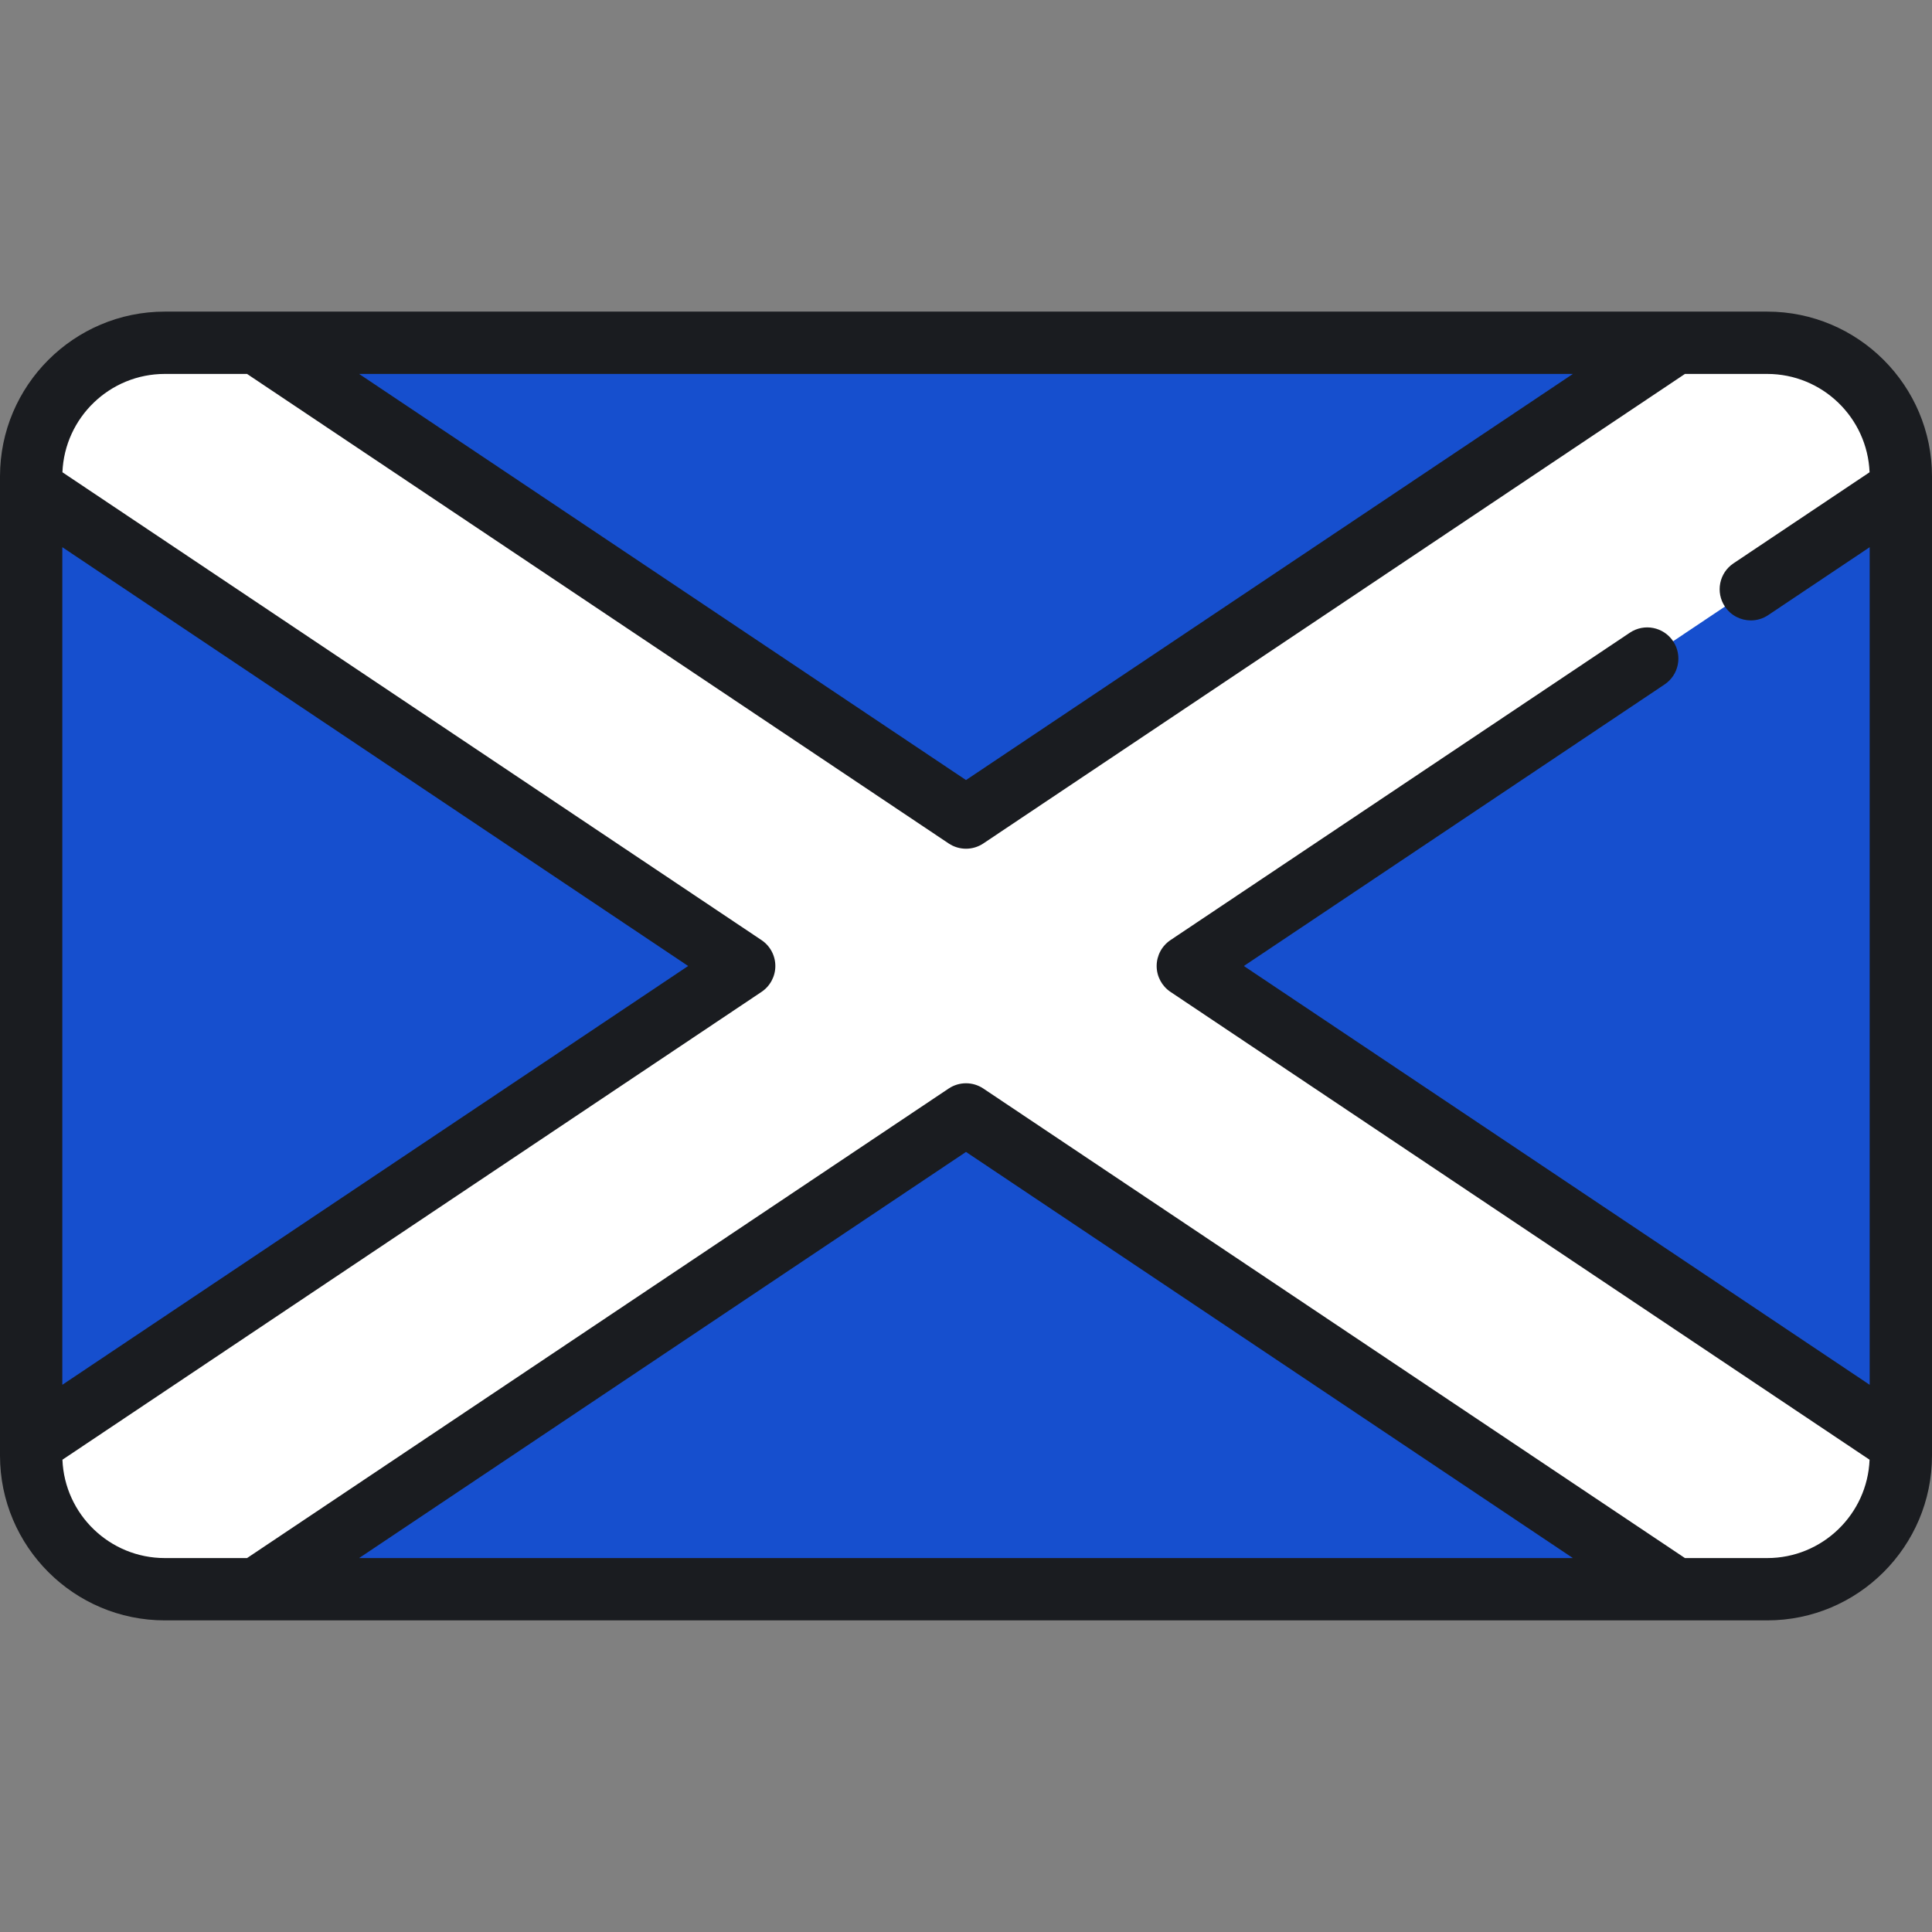 <?xml version="1.0" encoding="iso-8859-1"?>
<!-- Uploaded to: SVG Repo, www.svgrepo.com, Generator: SVG Repo Mixer Tools -->
<svg height="800px" width="800px" version="1.1" id="Layer_1" xmlns="http://www.w3.org/2000/svg" xmlns:xlink="http://www.w3.org/1999/xlink" 
	 viewBox="0 0 512 512" xml:space="preserve">
<rect x="0" y="0" width="512" height="512" fill="#808080" stroke="none"/>
<path style="fill:#164FCE;" d="M469.907,421.161H42.093c-18.686,0-33.835-15.149-33.835-33.835V124.672
	c0-18.686,15.149-33.834,33.835-33.834h427.815c18.686,0,33.835,15.149,33.835,33.835v262.654
	C503.742,406.012,488.593,421.161,469.907,421.161z"/>
<path style="fill:#FFFFFF;" d="M468.324,90.838h-24.302L256,216.661L67.978,90.838H43.676c-19.561,0-35.418,15.857-35.418,35.418
	v3.293l188.958,126.45L8.258,382.448v3.293c0,19.562,15.857,35.418,35.418,35.418h24.302L256,295.336l188.022,125.824h24.302
	c19.561,0,35.418-15.857,35.418-35.418v-3.293l-188.957-126.45l188.957-126.45v-3.293
	C503.742,106.695,487.885,90.838,468.324,90.838z"/>
<path style="fill:#1A1C20;" d="M512,382.406V129.592c0-0.01,0-0.019,0-0.028v-3.308c0-24.084-19.593-43.676-43.675-43.676h-24.25
	c-0.017,0-0.034,0-0.051,0H43.676C19.593,82.58,0,102.173,0,126.256v3.305c0,0.011,0,0.022,0,0.031v252.812c0,0.01,0,0.021,0,0.031
	v3.305c0,24.084,19.593,43.677,43.676,43.677h24.227c0.034,0,0.067,0,0.101,0h375.994c0.004,0,0.01,0.001,0.015,0.001
	c0.005,0,0.012-0.001,0.018-0.001h24.292c24.084,0,43.676-19.594,43.676-43.676v-3.308C512,382.425,512,382.416,512,382.406z
	 M416.832,99.096L256,206.725L95.168,99.096H416.832z M16.516,145.013l165.851,110.986L16.516,366.985V145.013z M95.168,412.903
	L256,305.274l160.832,107.629H95.168z M468.325,412.903H446.53L260.593,288.473c-2.779-1.86-6.406-1.86-9.186,0L65.47,412.903
	H43.676c-14.607,0-26.552-11.593-27.132-26.061l185.264-123.979c2.29-1.534,3.665-4.107,3.665-6.863c0-2.756-1.374-5.33-3.665-6.863
	L16.544,125.156c0.579-14.467,12.525-26.06,27.133-26.06H65.47l185.938,124.429c1.39,0.93,2.992,1.395,4.593,1.395
	c1.602,0,3.203-0.465,4.593-1.395L446.53,99.096h21.794c14.608,0,26.552,11.593,27.132,26.061l-36.065,24.136
	c-3.79,2.537-4.806,7.666-2.269,11.456c1.592,2.381,4.207,3.667,6.871,3.667c1.579,0,3.174-0.453,4.586-1.396l26.906-18.006v221.972
	L329.633,255.999l111.492-74.609c3.791-2.537,4.807-7.666,2.27-11.456c-2.536-3.791-7.666-4.806-11.456-2.272l-121.747,81.472
	c-2.291,1.534-3.665,4.107-3.665,6.863c0,2.756,1.375,5.33,3.665,6.863L495.456,386.84
	C494.877,401.308,482.932,412.903,468.325,412.903z"/>
</svg>